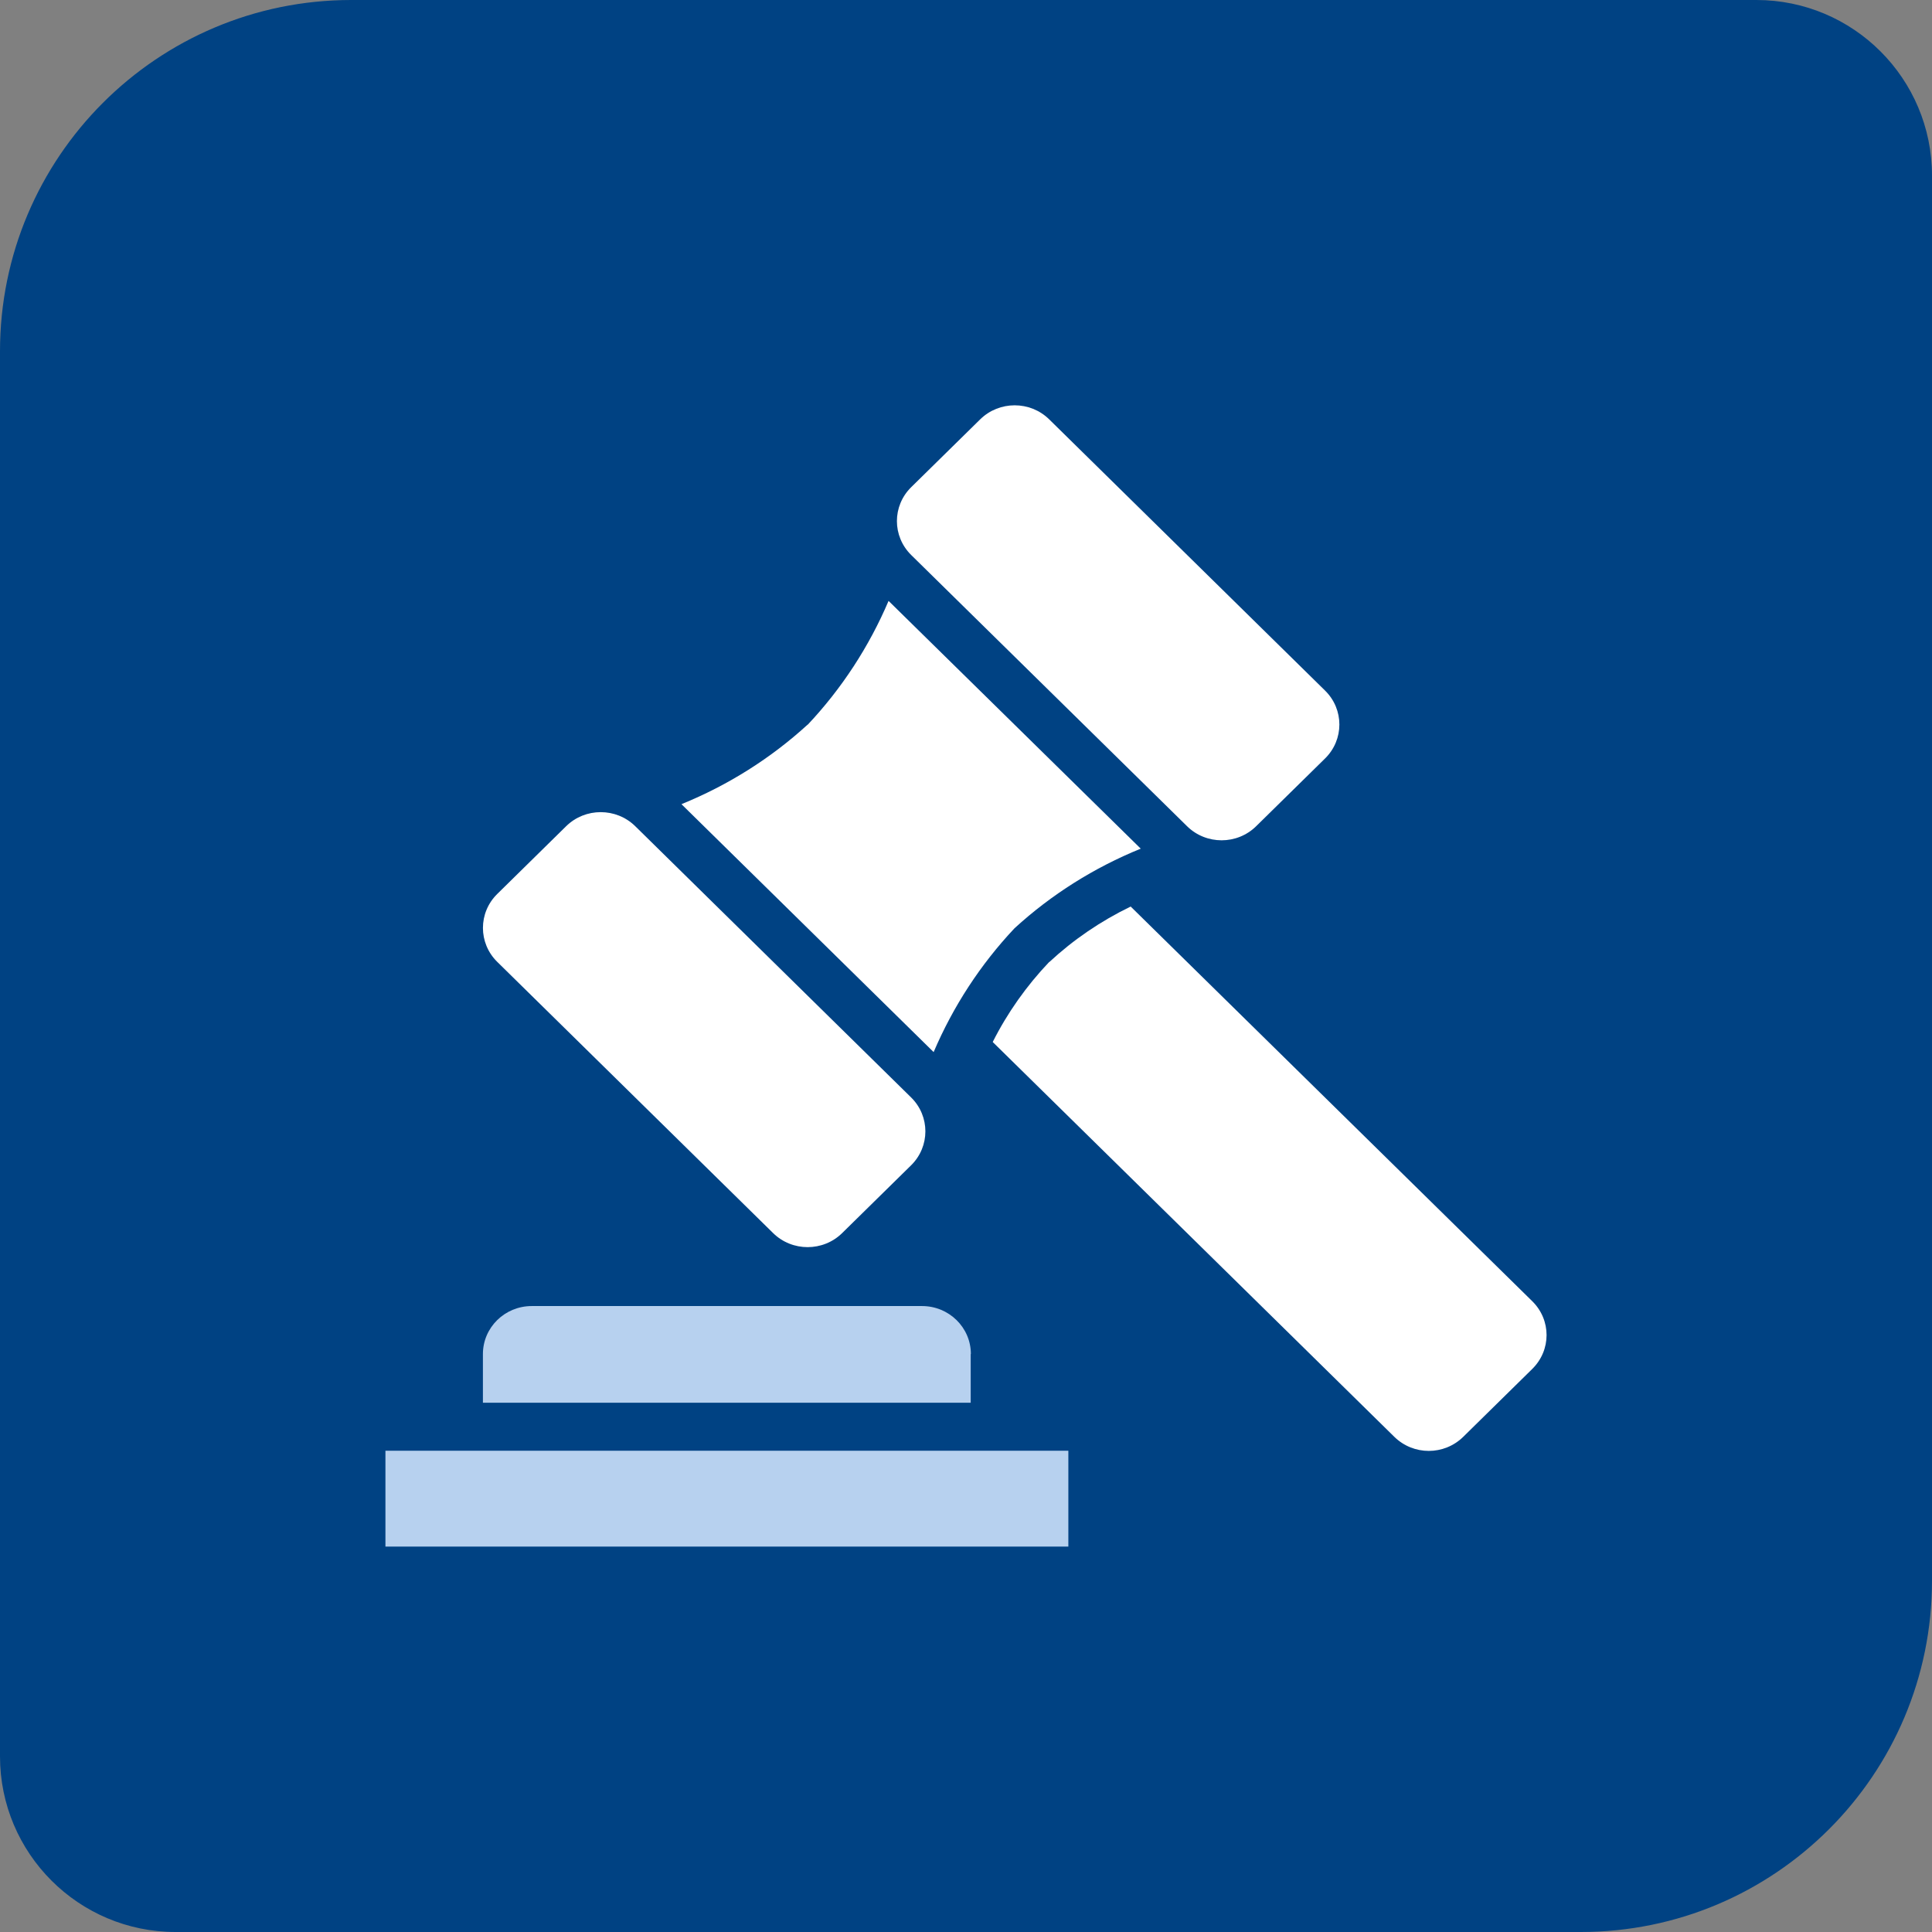 <?xml version="1.0" encoding="UTF-8"?>
<svg xmlns="http://www.w3.org/2000/svg" width="88" height="88" viewBox="0 0 88 88" fill="none">
  <rect x="0" y="0" width="88" height="88" fill="#808080" stroke="none"/>
  <path d="M0 16C0 7.163 7.163 0 16 0H80C84.418 0 88 3.582 88 8V72C88 80.837 80.837 88 72 88H8C3.582 88 0 84.418 0 80V16Z" fill="#004283"></path>
  <path d="M17.556 66.079H48.662V70.445H17.556V66.079Z" fill="#B7D1EF"></path>
  <path d="M44.222 61.675C44.222 60.467 43.226 59.489 41.998 59.489H24.22C22.991 59.489 21.996 60.467 21.996 61.675V63.892H44.214V61.675H44.222Z" fill="#B7D1EF"></path>
  <path d="M47.791 43.815C46.757 44.901 45.886 46.132 45.217 47.462L63.508 65.444C64.379 66.301 65.779 66.301 66.65 65.444L69.791 62.355C70.662 61.499 70.662 60.123 69.791 59.267L51.501 41.292C50.14 41.95 48.896 42.798 47.791 43.823V43.815Z" fill="white"></path>
  <path d="M36.787 33.005C35.108 34.541 33.163 35.765 31.04 36.629L42.526 47.921C43.413 45.842 44.657 43.93 46.212 42.279C47.892 40.742 49.836 39.519 51.959 38.655L40.473 27.37C39.587 29.45 38.343 31.361 36.787 33.013V33.005Z" fill="white"></path>
  <path d="M44.645 19.102L41.505 22.189C40.636 23.043 40.636 24.427 41.505 25.281L54.07 37.634C54.938 38.488 56.347 38.488 57.215 37.634L60.355 34.547C61.224 33.693 61.224 32.309 60.355 31.455L47.79 19.102C46.922 18.248 45.513 18.248 44.645 19.102Z" fill="white"></path>
  <path d="M25.788 37.632L22.649 40.719C21.78 41.573 21.78 42.958 22.649 43.812L35.214 56.165C36.082 57.019 37.49 57.019 38.359 56.165L41.499 53.078C42.367 52.224 42.367 50.839 41.499 49.986L28.934 37.632C28.065 36.779 26.657 36.779 25.788 37.632Z" fill="white"></path>
</svg>
